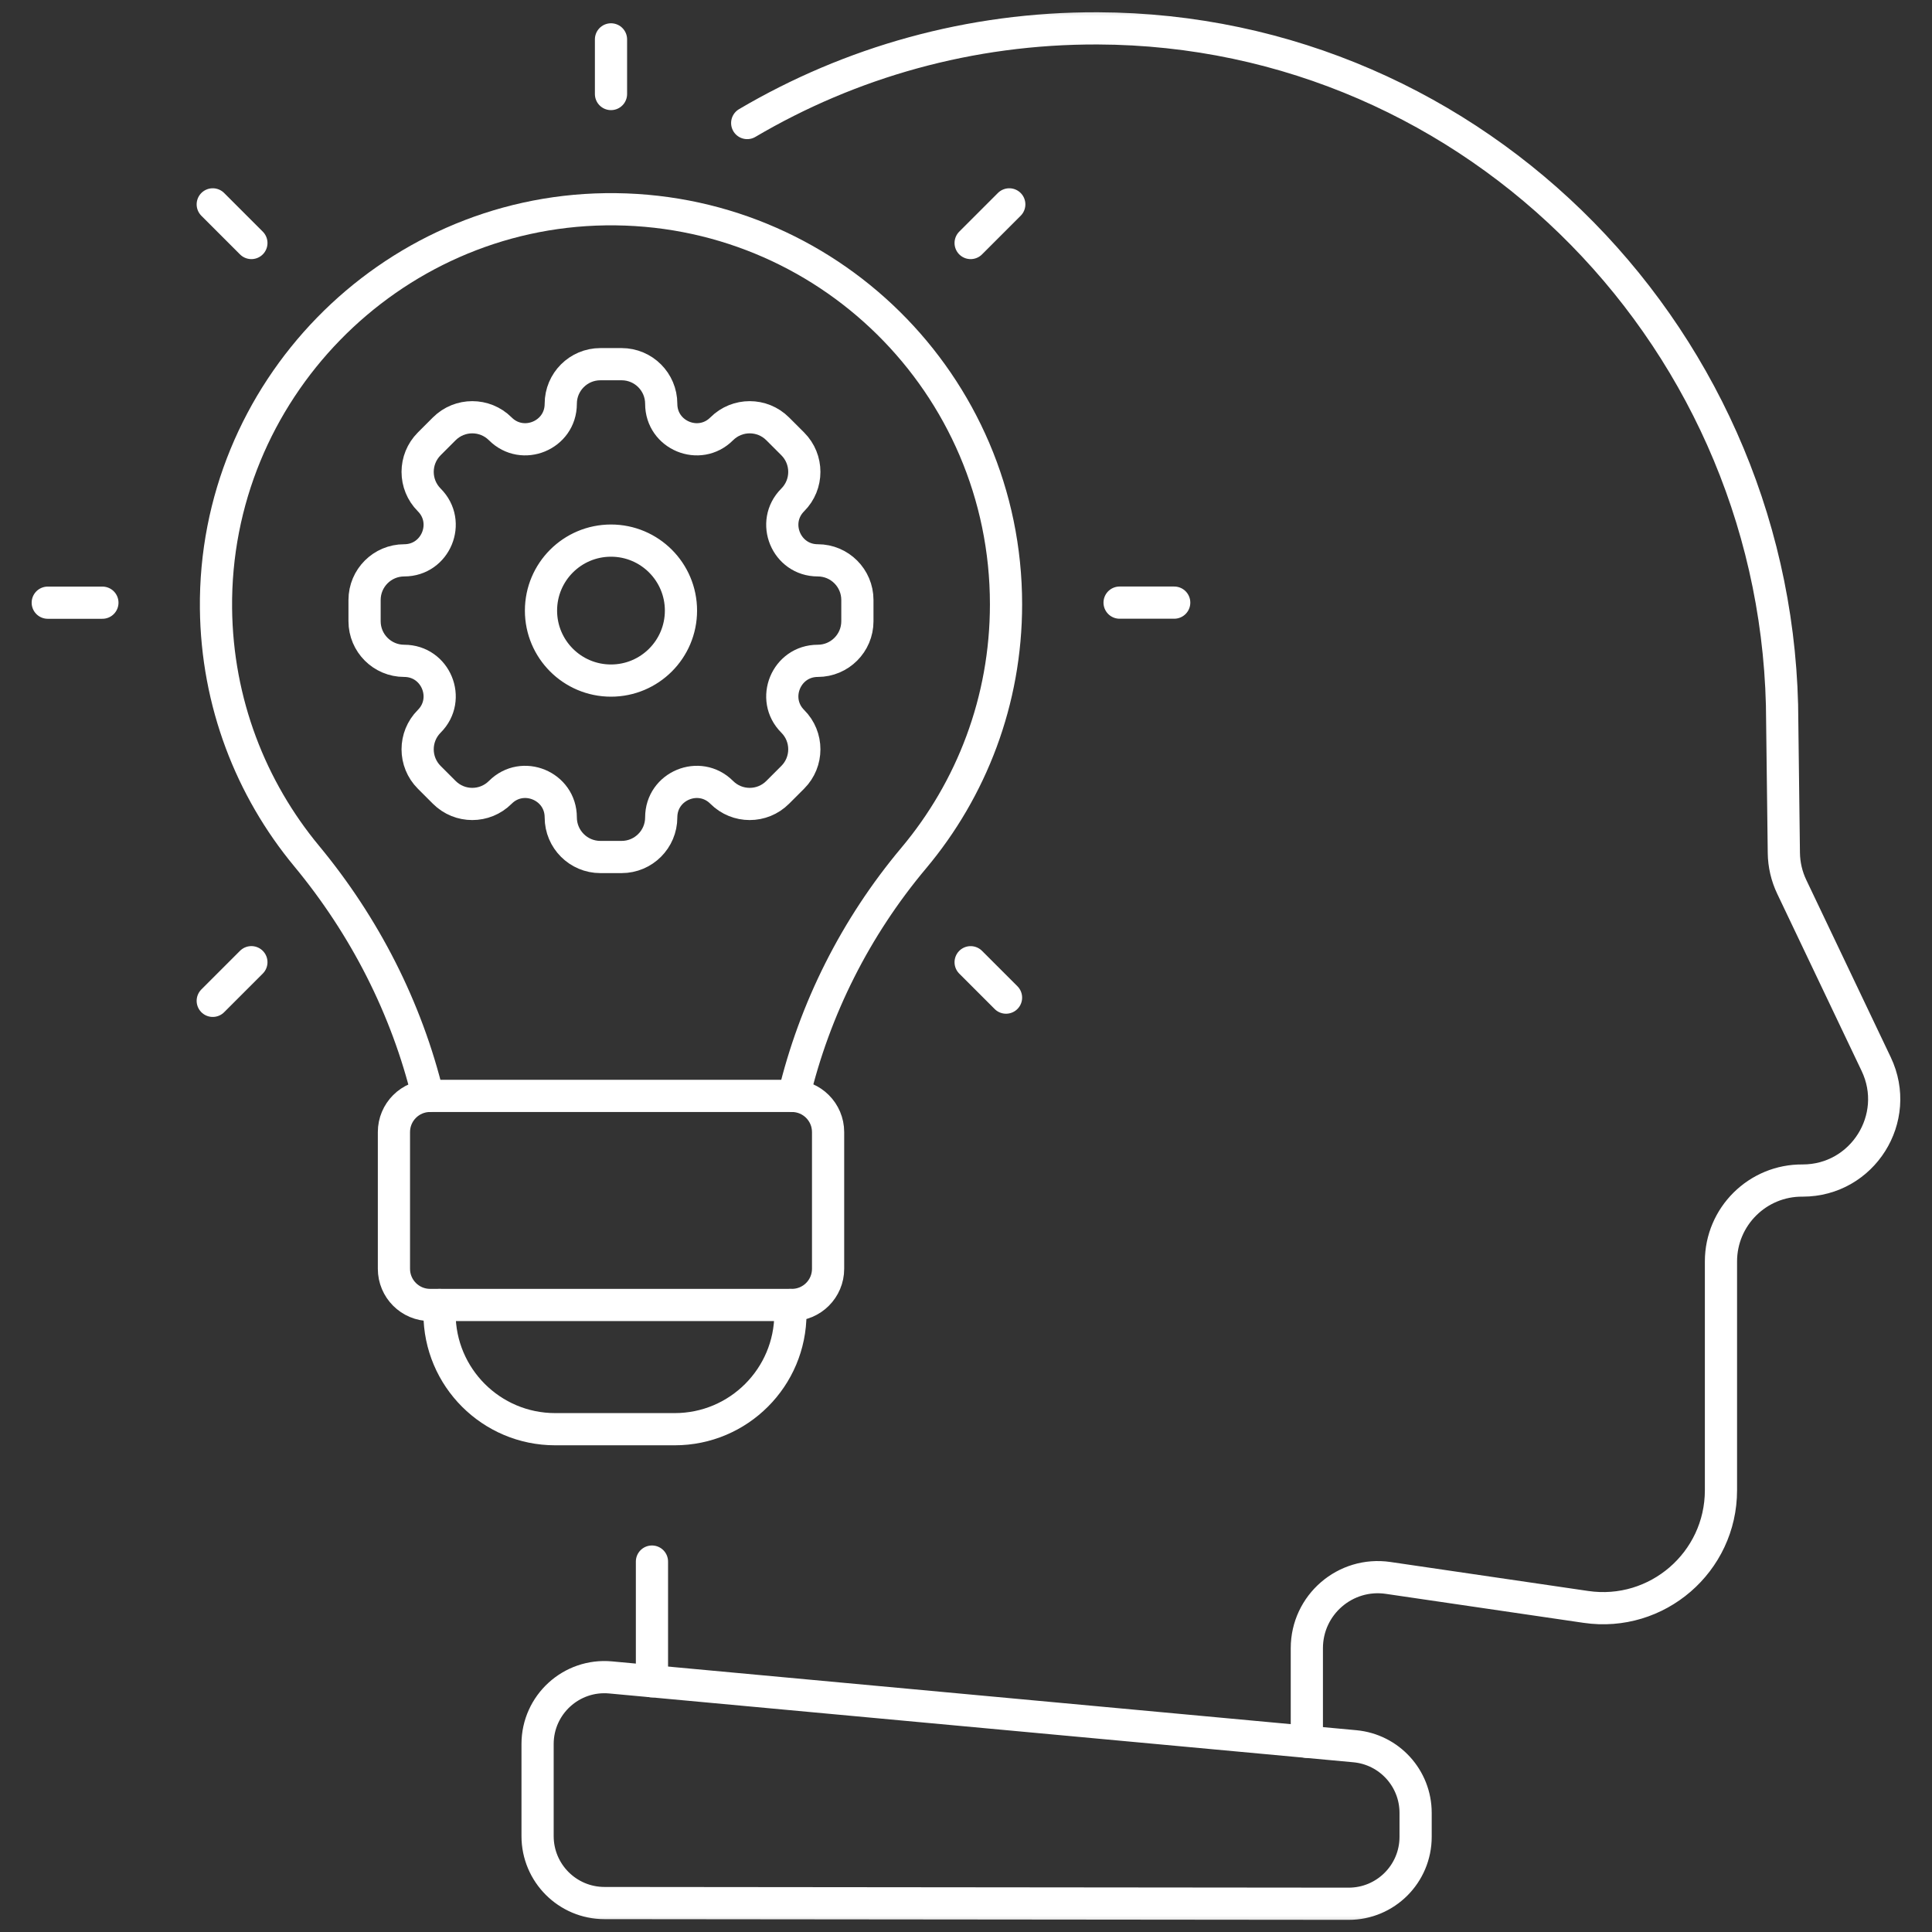 <svg width="60" height="60" viewBox="0 0 60 60" fill="none" xmlns="http://www.w3.org/2000/svg">
<rect x="0" y="0" width="60" height="60" fill="#333333" stroke="none"/>
<g clip-path="url(#clip0_37_4336)">
<mask id="mask0_37_4336" style="mask-type:luminance" maskUnits="userSpaceOnUse" x="-1" y="0" width="61" height="61">
<path d="M-0.001 0.002H59.999V60.002H-0.001V0.002Z" fill="white"/>
</mask>
<g mask="url(#mask0_37_4336)">
<path d="M18.975 2.92V1.223" stroke="white" stroke-miterlimit="10" stroke-linecap="round" stroke-linejoin="round"/>
</g>
<path d="M30.144 7.547L31.344 6.347" stroke="white" stroke-miterlimit="10" stroke-linecap="round" stroke-linejoin="round"/>
<path d="M6.607 31.082L7.807 29.882" stroke="white" stroke-miterlimit="10" stroke-linecap="round" stroke-linejoin="round"/>
<path d="M34.77 18.715H36.466" stroke="white" stroke-miterlimit="10" stroke-linecap="round" stroke-linejoin="round"/>
<mask id="mask1_37_4336" style="mask-type:luminance" maskUnits="userSpaceOnUse" x="-1" y="0" width="61" height="61">
<path d="M-0.001 0.002H59.999V60.002H-0.001V0.002Z" fill="white"/>
</mask>
<g mask="url(#mask1_37_4336)">
<path d="M1.483 18.717H3.18" stroke="white" stroke-miterlimit="10" stroke-linecap="round" stroke-linejoin="round"/>
</g>
<path d="M30.144 29.883L31.243 30.982" stroke="white" stroke-miterlimit="10" stroke-linecap="round" stroke-linejoin="round"/>
<path d="M6.607 6.347L7.807 7.547" stroke="white" stroke-miterlimit="10" stroke-linecap="round" stroke-linejoin="round"/>
<mask id="mask2_37_4336" style="mask-type:luminance" maskUnits="userSpaceOnUse" x="-1" y="0" width="61" height="61">
<path d="M-0.001 0.002H59.999V60.002H-0.001V0.002Z" fill="white"/>
</mask>
<g mask="url(#mask2_37_4336)">
<path d="M41.883 59.123L18.771 59.101C17.624 59.1 16.695 58.169 16.695 57.022V54.163C16.695 52.94 17.746 51.981 18.964 52.094L42.076 54.231C43.146 54.33 43.963 55.227 43.963 56.301V57.044C43.963 58.193 43.032 59.124 41.883 59.123Z" stroke="white" stroke-miterlimit="10" stroke-linecap="round" stroke-linejoin="round"/>
<path d="M18.975 21.136C17.774 21.136 16.801 20.163 16.801 18.963C16.801 17.762 17.774 16.789 18.975 16.789C20.175 16.789 21.148 17.762 21.148 18.963C21.148 20.163 20.175 21.136 18.975 21.136ZM25.397 17.402C24.417 17.402 23.926 16.218 24.619 15.525C25.099 15.044 25.099 14.266 24.619 13.785L24.152 13.318C23.672 12.838 22.893 12.838 22.413 13.318C21.72 14.011 20.535 13.521 20.535 12.54C20.535 11.861 19.984 11.31 19.305 11.31H18.645C17.965 11.31 17.415 11.861 17.415 12.54C17.415 13.521 16.23 14.011 15.537 13.318C15.056 12.838 14.278 12.838 13.797 13.318L13.33 13.785C12.85 14.266 12.85 15.044 13.33 15.525C14.023 16.218 13.533 17.402 12.553 17.402C11.873 17.402 11.322 17.953 11.322 18.633V19.293C11.322 19.972 11.873 20.523 12.553 20.523C13.533 20.523 14.023 21.708 13.33 22.401C12.85 22.881 12.85 23.66 13.33 24.14L13.797 24.607C14.278 25.088 15.056 25.088 15.537 24.607C16.23 23.914 17.415 24.405 17.415 25.385C17.415 26.064 17.965 26.615 18.645 26.615H19.305C19.984 26.615 20.535 26.064 20.535 25.385C20.535 24.405 21.72 23.914 22.413 24.607C22.893 25.088 23.672 25.088 24.152 24.607L24.619 24.14C25.099 23.66 25.099 22.881 24.619 22.401C23.926 21.708 24.417 20.523 25.397 20.523C26.076 20.523 26.627 19.972 26.627 19.293V18.633C26.627 17.953 26.076 17.402 25.397 17.402Z" stroke="white" stroke-miterlimit="10" stroke-linecap="round" stroke-linejoin="round"/>
<path d="M40.585 54.093V51.186C40.585 49.84 41.779 48.808 43.111 49.004L49.251 49.904C51.462 50.228 53.446 48.515 53.446 46.28L53.446 39.176C53.446 37.779 54.587 36.649 55.984 36.663C57.843 36.663 59.066 34.725 58.267 33.047L55.643 27.539C55.487 27.211 55.404 26.853 55.399 26.49L55.349 22.445C55.349 10.655 45.882 0.922 34.093 0.881C30.118 0.867 26.396 1.941 23.205 3.821" stroke="white" stroke-miterlimit="10" stroke-linecap="round" stroke-linejoin="round"/>
<path d="M20.247 48.496V52.213" stroke="white" stroke-miterlimit="10" stroke-linecap="round" stroke-linejoin="round"/>
<path d="M24.652 34.036C25.297 31.336 26.567 28.803 28.378 26.646C30.166 24.514 31.243 21.766 31.243 18.766C31.243 11.932 25.656 6.403 18.8 6.499C12.074 6.593 6.637 12.172 6.708 18.898C6.739 21.819 7.79 24.494 9.523 26.586C11.335 28.773 12.63 31.32 13.289 34.037" stroke="white" stroke-miterlimit="10" stroke-linecap="round" stroke-linejoin="round"/>
<path d="M24.593 40.527H13.357C12.737 40.527 12.234 40.024 12.234 39.404V35.158C12.234 34.537 12.737 34.034 13.357 34.034H24.593C25.214 34.034 25.717 34.537 25.717 35.158V39.404C25.717 40.024 25.214 40.527 24.593 40.527Z" stroke="white" stroke-miterlimit="10" stroke-linecap="round" stroke-linejoin="round"/>
<path d="M13.65 40.528V40.793C13.65 42.776 15.258 44.385 17.241 44.385H20.955C22.939 44.385 24.547 42.776 24.547 40.793V40.528" stroke="white" stroke-miterlimit="10" stroke-linecap="round" stroke-linejoin="round"/>
</g>
</g>
<defs>
<clipPath id="clip0_37_4336">
<rect width="60" height="60" fill="white"/>
</clipPath>
</defs>
</svg>
